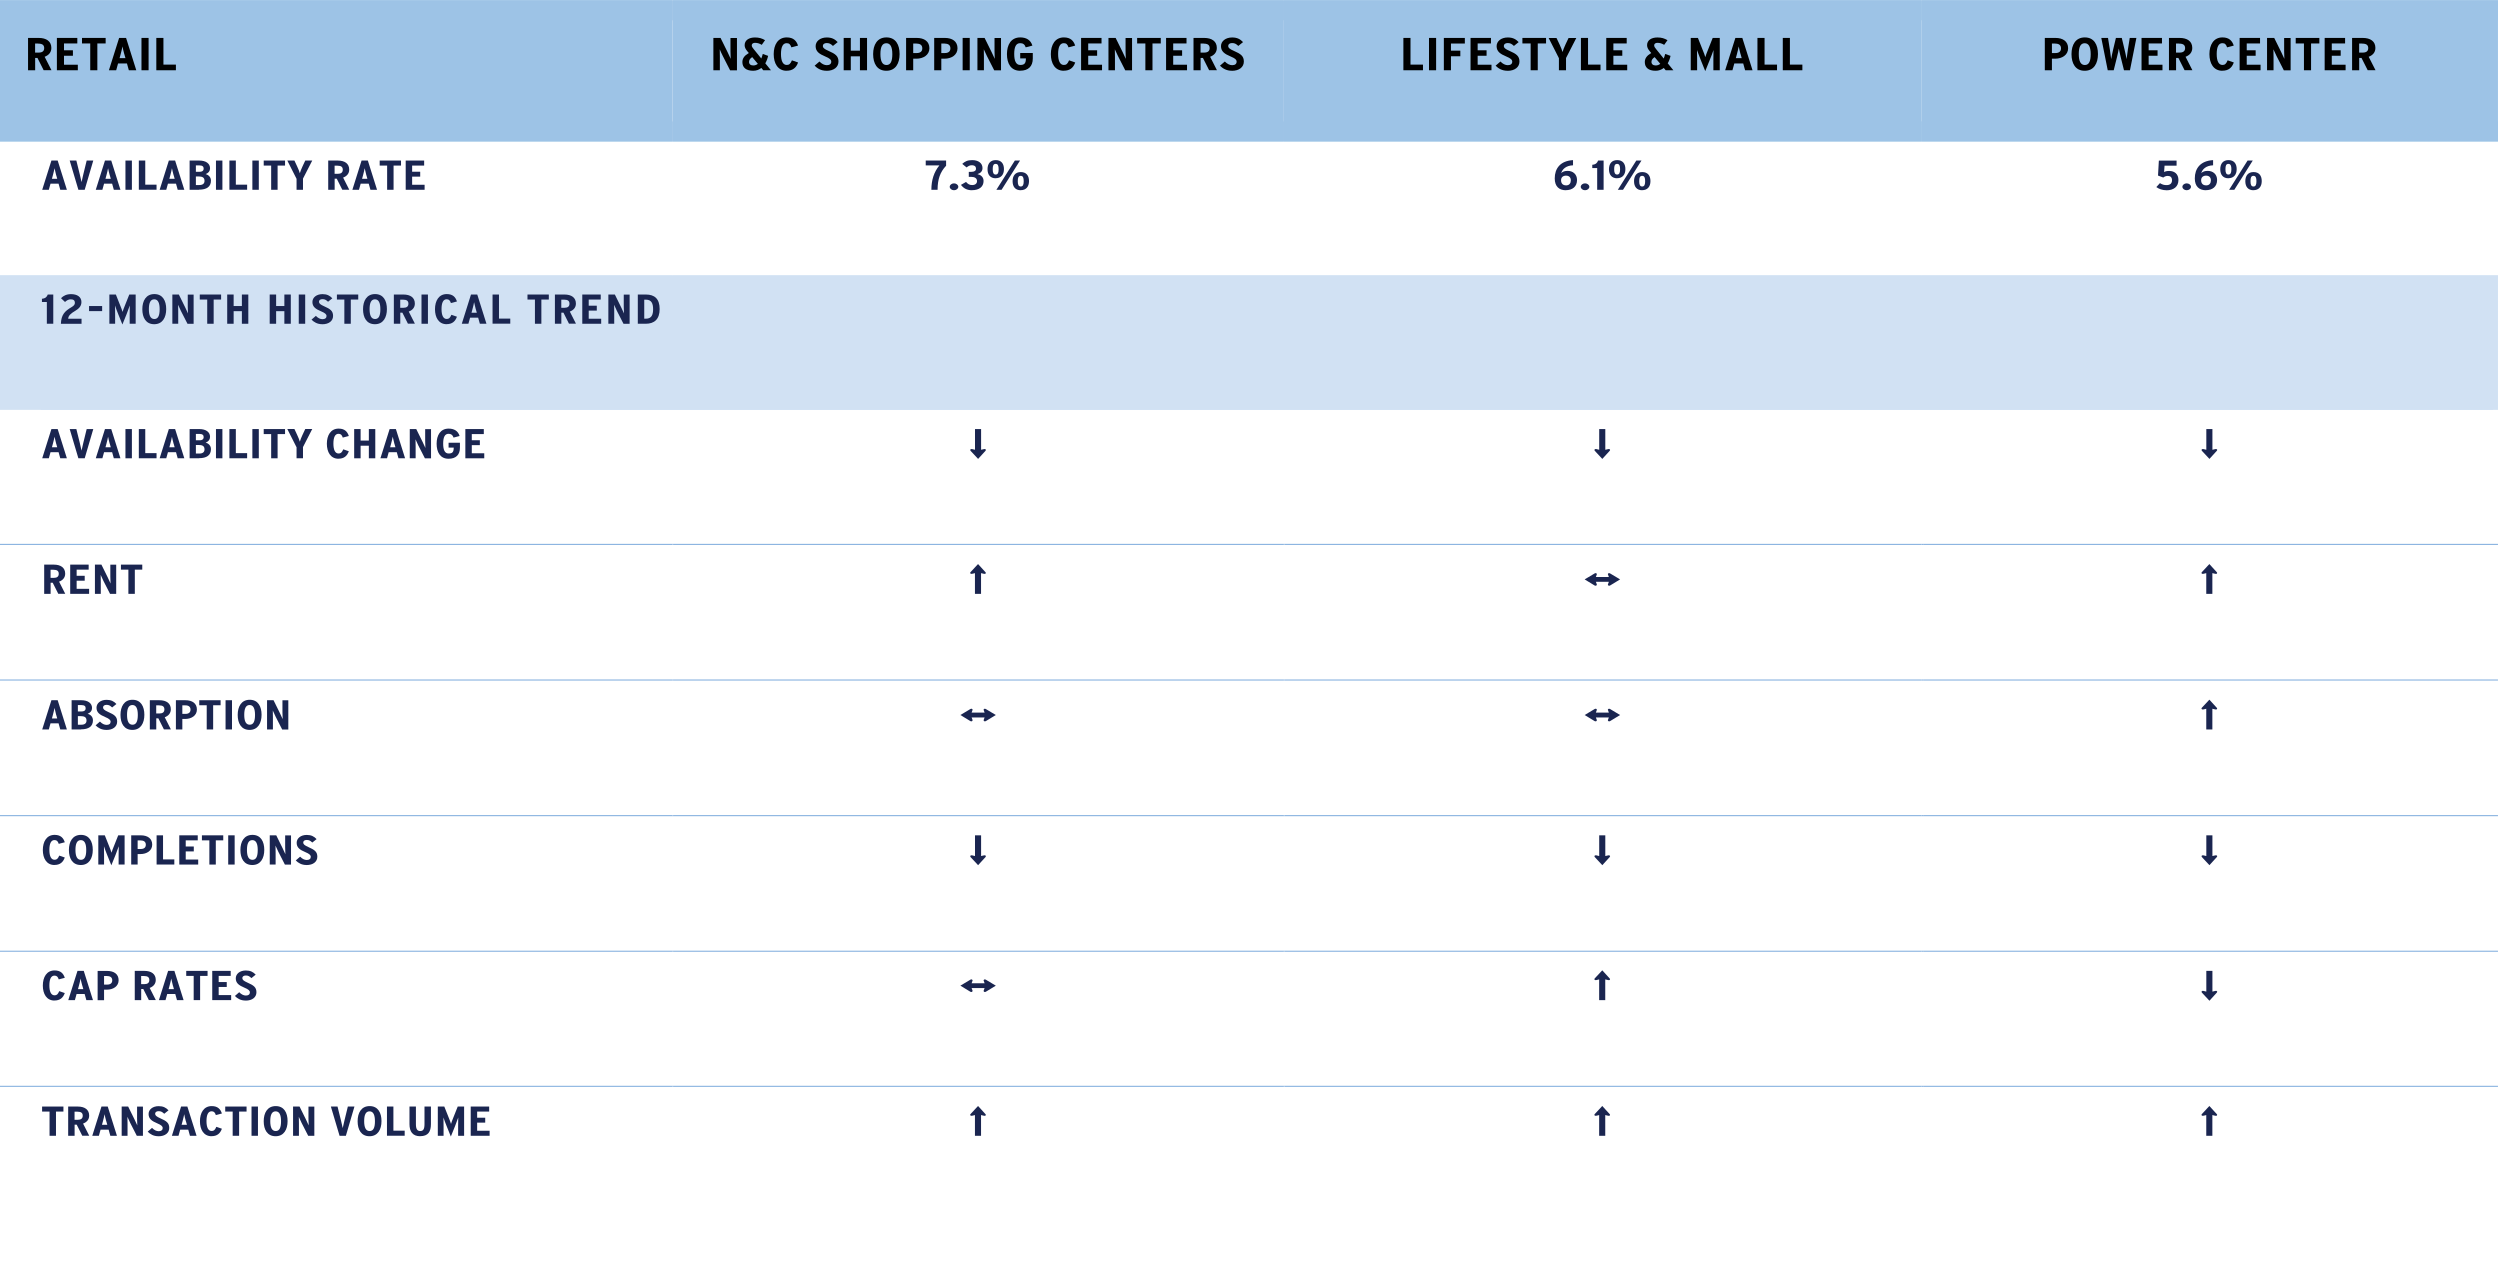 <?xml version="1.0" encoding="UTF-8"?>
<svg xmlns="http://www.w3.org/2000/svg" xmlns:xlink="http://www.w3.org/1999/xlink" id="Layer_1" viewBox="0 0 443 227">
  <defs>
    <style>.cls-1{clip-path:url(#clippath-73);}.cls-2{fill:#d1e1f3;}.cls-2,.cls-3,.cls-4{fill-rule:evenodd;}.cls-5{clip-path:url(#clippath-72);}.cls-6{clip-path:url(#clippath-45);}.cls-7{clip-path:url(#clippath-63);}.cls-8{clip-path:url(#clippath-20);}.cls-9{clip-path:url(#clippath-11);}.cls-10{clip-path:url(#clippath-16);}.cls-11{clip-path:url(#clippath-78);}.cls-12{clip-path:url(#clippath-93);}.cls-13{clip-path:url(#clippath-33);}.cls-14{clip-path:url(#clippath-64);}.cls-15{clip-path:url(#clippath-94);}.cls-16{clip-path:url(#clippath-87);}.cls-17{clip-path:url(#clippath-13);}.cls-18{clip-path:url(#clippath-88);}.cls-19{clip-path:url(#clippath-37);}.cls-20{clip-path:url(#clippath-46);}.cls-21{clip-path:url(#clippath-25);}.cls-22{clip-path:url(#clippath-6);}.cls-23{clip-path:url(#clippath-76);}.cls-24{clip-path:url(#clippath-40);}.cls-25{clip-path:url(#clippath-26);}.cls-26{clip-path:url(#clippath-81);}.cls-27{clip-path:url(#clippath-75);}.cls-3{fill:#8bb4e0;}.cls-28{clip-path:url(#clippath-7);}.cls-29{clip-path:url(#clippath-34);}.cls-30{clip-path:url(#clippath-57);}.cls-31{clip-path:url(#clippath-1);}.cls-32{clip-path:url(#clippath-4);}.cls-33{clip-path:url(#clippath-36);}.cls-34{clip-path:url(#clippath-27);}.cls-35{clip-path:url(#clippath-60);}.cls-36{clip-path:url(#clippath-99);}.cls-37{clip-path:url(#clippath-30);}.cls-38{clip-path:url(#clippath-79);}.cls-39{clip-path:url(#clippath-22);}.cls-40{clip-path:url(#clippath-96);}.cls-41{fill:#1a2550;}.cls-42{clip-path:url(#clippath-82);}.cls-4{fill:#9dc3e6;}.cls-43{clip-path:url(#clippath-52);}.cls-44{clip-path:url(#clippath);}.cls-45{clip-rule:evenodd;}.cls-45,.cls-46{fill:none;}.cls-47{clip-path:url(#clippath-48);}.cls-48{clip-path:url(#clippath-61);}.cls-49{clip-path:url(#clippath-39);}.cls-50{clip-path:url(#clippath-19);}.cls-51{clip-path:url(#clippath-31);}.cls-52{clip-path:url(#clippath-54);}.cls-53{clip-path:url(#clippath-3);}.cls-54{clip-path:url(#clippath-91);}.cls-55{clip-path:url(#clippath-43);}.cls-56{clip-path:url(#clippath-70);}.cls-57{clip-path:url(#clippath-8);}.cls-58{clip-path:url(#clippath-55);}.cls-59{clip-path:url(#clippath-69);}.cls-60{clip-path:url(#clippath-90);}.cls-61{clip-path:url(#clippath-14);}.cls-62{clip-path:url(#clippath-17);}.cls-63{clip-path:url(#clippath-97);}.cls-64{clip-path:url(#clippath-58);}.cls-65{clip-path:url(#clippath-84);}.cls-66{clip-path:url(#clippath-42);}.cls-67{clip-path:url(#clippath-10);}.cls-68{clip-path:url(#clippath-23);}.cls-69{clip-path:url(#clippath-100);}.cls-70{clip-path:url(#clippath-49);}.cls-71{clip-path:url(#clippath-67);}.cls-72{clip-path:url(#clippath-51);}.cls-73{clip-path:url(#clippath-28);}.cls-74{clip-path:url(#clippath-85);}.cls-75{clip-path:url(#clippath-66);}</style>
    <clipPath id="clippath">
      <polygon class="cls-45" points="-.06 3.59 119.18 3.59 119.18 21.52 -.06 21.52 -.06 3.59 -.06 3.59"></polygon>
    </clipPath>
    <clipPath id="clippath-1">
      <rect class="cls-46" x="-.06" y="3.59" width="119.25" height="17.93"></rect>
    </clipPath>
    <clipPath id="clippath-3">
      <polygon class="cls-45" points="119.18 3.59 227.37 3.59 227.37 21.52 119.18 21.52 119.18 3.59 119.18 3.59"></polygon>
    </clipPath>
    <clipPath id="clippath-4">
      <rect class="cls-46" x="119.18" y="3.59" width="108.18" height="17.93"></rect>
    </clipPath>
    <clipPath id="clippath-6">
      <polygon class="cls-45" points="227.37 3.59 340.53 3.59 340.53 21.52 227.37 21.52 227.37 3.59 227.37 3.59"></polygon>
    </clipPath>
    <clipPath id="clippath-7">
      <rect class="cls-46" x="227.37" y="3.59" width="113.17" height="17.93"></rect>
    </clipPath>
    <clipPath id="clippath-8">
      <rect class="cls-46" x="227.37" y="3.59" width="113.17" height="17.93"></rect>
    </clipPath>
    <clipPath id="clippath-10">
      <polygon class="cls-45" points="340.53 3.59 442.64 3.59 442.64 21.52 340.53 21.52 340.53 3.59 340.53 3.59"></polygon>
    </clipPath>
    <clipPath id="clippath-11">
      <rect class="cls-46" x="340.53" y="3.59" width="102.11" height="17.93"></rect>
    </clipPath>
    <clipPath id="clippath-13">
      <polygon class="cls-45" points="-.06 25.65 119.18 25.65 119.18 48.8 -.06 48.8 -.06 25.65 -.06 25.65"></polygon>
    </clipPath>
    <clipPath id="clippath-14">
      <rect class="cls-46" x="-.06" y="25.65" width="119.25" height="23.15"></rect>
    </clipPath>
    <clipPath id="clippath-16">
      <polygon class="cls-45" points="119.18 25.65 227.37 25.65 227.37 48.8 119.18 48.8 119.18 25.65 119.18 25.65"></polygon>
    </clipPath>
    <clipPath id="clippath-17">
      <rect class="cls-46" x="119.18" y="25.65" width="108.18" height="23.15"></rect>
    </clipPath>
    <clipPath id="clippath-19">
      <polygon class="cls-45" points="227.37 25.65 340.53 25.65 340.53 48.8 227.37 48.8 227.37 25.65 227.37 25.65"></polygon>
    </clipPath>
    <clipPath id="clippath-20">
      <rect class="cls-46" x="227.37" y="25.65" width="113.17" height="23.15"></rect>
    </clipPath>
    <clipPath id="clippath-22">
      <polygon class="cls-45" points="340.53 25.65 442.64 25.65 442.64 48.8 340.53 48.8 340.53 25.65 340.53 25.65"></polygon>
    </clipPath>
    <clipPath id="clippath-23">
      <rect class="cls-46" x="340.53" y="25.65" width="102.11" height="23.15"></rect>
    </clipPath>
    <clipPath id="clippath-25">
      <polygon class="cls-45" points="-.06 49.39 442.64 49.39 442.64 72.63 -.06 72.63 -.06 49.39 -.06 49.39"></polygon>
    </clipPath>
    <clipPath id="clippath-26">
      <rect class="cls-46" x="-.06" y="49.39" width="442.7" height="23.24"></rect>
    </clipPath>
    <clipPath id="clippath-27">
      <rect class="cls-46" x="-.06" y="49.39" width="442.7" height="23.24"></rect>
    </clipPath>
    <clipPath id="clippath-28">
      <rect class="cls-46" x="-.06" y="49.39" width="442.7" height="23.24"></rect>
    </clipPath>
    <clipPath id="clippath-30">
      <polygon class="cls-45" points="-.06 73.22 119.18 73.22 119.18 96.37 -.06 96.37 -.06 73.22 -.06 73.22"></polygon>
    </clipPath>
    <clipPath id="clippath-31">
      <rect class="cls-46" x="-.06" y="73.22" width="119.25" height="23.15"></rect>
    </clipPath>
    <clipPath id="clippath-33">
      <polygon class="cls-45" points="119.18 73.22 227.37 73.22 227.37 96.37 119.18 96.37 119.18 73.22 119.18 73.22"></polygon>
    </clipPath>
    <clipPath id="clippath-34">
      <rect class="cls-46" x="119.18" y="73.22" width="108.18" height="23.15"></rect>
    </clipPath>
    <clipPath id="clippath-36">
      <polygon class="cls-45" points="227.37 73.22 340.53 73.22 340.53 96.37 227.37 96.37 227.37 73.22 227.37 73.22"></polygon>
    </clipPath>
    <clipPath id="clippath-37">
      <rect class="cls-46" x="227.37" y="73.22" width="113.17" height="23.15"></rect>
    </clipPath>
    <clipPath id="clippath-39">
      <polygon class="cls-45" points="340.53 73.22 442.64 73.22 442.64 96.37 340.53 96.37 340.53 73.22 340.53 73.22"></polygon>
    </clipPath>
    <clipPath id="clippath-40">
      <rect class="cls-46" x="340.53" y="73.22" width="102.11" height="23.15"></rect>
    </clipPath>
    <clipPath id="clippath-42">
      <polygon class="cls-45" points="-.06 97.26 119.18 97.26 119.18 120.4 -.06 120.4 -.06 97.26 -.06 97.26"></polygon>
    </clipPath>
    <clipPath id="clippath-43">
      <rect class="cls-46" x="-.06" y="97.26" width="119.25" height="23.15"></rect>
    </clipPath>
    <clipPath id="clippath-45">
      <polygon class="cls-45" points="119.18 97.26 227.37 97.26 227.37 120.4 119.18 120.4 119.18 97.26 119.18 97.26"></polygon>
    </clipPath>
    <clipPath id="clippath-46">
      <rect class="cls-46" x="119.18" y="97.26" width="108.18" height="23.15"></rect>
    </clipPath>
    <clipPath id="clippath-48">
      <polygon class="cls-45" points="227.37 97.26 340.53 97.26 340.53 120.4 227.37 120.4 227.37 97.26 227.37 97.26"></polygon>
    </clipPath>
    <clipPath id="clippath-49">
      <rect class="cls-46" x="227.37" y="97.26" width="113.17" height="23.15"></rect>
    </clipPath>
    <clipPath id="clippath-51">
      <polygon class="cls-45" points="340.53 97.26 442.64 97.26 442.64 120.4 340.53 120.4 340.53 97.26 340.53 97.26"></polygon>
    </clipPath>
    <clipPath id="clippath-52">
      <rect class="cls-46" x="340.53" y="97.26" width="102.11" height="23.15"></rect>
    </clipPath>
    <clipPath id="clippath-54">
      <polygon class="cls-45" points="-.06 121.29 119.18 121.29 119.18 144.43 -.06 144.43 -.06 121.29 -.06 121.29"></polygon>
    </clipPath>
    <clipPath id="clippath-55">
      <rect class="cls-46" x="-.06" y="121.29" width="119.25" height="23.15"></rect>
    </clipPath>
    <clipPath id="clippath-57">
      <polygon class="cls-45" points="119.18 121.29 227.37 121.29 227.37 144.43 119.18 144.43 119.18 121.29 119.18 121.29"></polygon>
    </clipPath>
    <clipPath id="clippath-58">
      <rect class="cls-46" x="119.18" y="121.29" width="108.18" height="23.15"></rect>
    </clipPath>
    <clipPath id="clippath-60">
      <polygon class="cls-45" points="227.37 121.29 340.53 121.29 340.53 144.43 227.37 144.43 227.37 121.29 227.37 121.29"></polygon>
    </clipPath>
    <clipPath id="clippath-61">
      <rect class="cls-46" x="227.37" y="121.29" width="113.17" height="23.15"></rect>
    </clipPath>
    <clipPath id="clippath-63">
      <polygon class="cls-45" points="340.53 121.29 442.64 121.29 442.64 144.43 340.53 144.43 340.53 121.29 340.53 121.29"></polygon>
    </clipPath>
    <clipPath id="clippath-64">
      <rect class="cls-46" x="340.53" y="121.29" width="102.11" height="23.15"></rect>
    </clipPath>
    <clipPath id="clippath-66">
      <polygon class="cls-45" points="-.06 145.22 119.18 145.22 119.18 168.46 -.06 168.46 -.06 145.22 -.06 145.22"></polygon>
    </clipPath>
    <clipPath id="clippath-67">
      <rect class="cls-46" x="-.06" y="145.22" width="119.25" height="23.24"></rect>
    </clipPath>
    <clipPath id="clippath-69">
      <polygon class="cls-45" points="119.18 145.22 227.37 145.22 227.37 168.46 119.18 168.46 119.18 145.22 119.18 145.22"></polygon>
    </clipPath>
    <clipPath id="clippath-70">
      <rect class="cls-46" x="119.18" y="145.22" width="108.18" height="23.24"></rect>
    </clipPath>
    <clipPath id="clippath-72">
      <polygon class="cls-45" points="227.37 145.22 340.53 145.22 340.53 168.46 227.37 168.46 227.37 145.22 227.37 145.22"></polygon>
    </clipPath>
    <clipPath id="clippath-73">
      <rect class="cls-46" x="227.37" y="145.22" width="113.17" height="23.24"></rect>
    </clipPath>
    <clipPath id="clippath-75">
      <polygon class="cls-45" points="340.53 145.22 442.64 145.22 442.64 168.46 340.53 168.46 340.53 145.22 340.53 145.22"></polygon>
    </clipPath>
    <clipPath id="clippath-76">
      <rect class="cls-46" x="340.53" y="145.22" width="102.11" height="23.24"></rect>
    </clipPath>
    <clipPath id="clippath-78">
      <polygon class="cls-45" points="-.06 169.25 119.18 169.25 119.18 192.4 -.06 192.4 -.06 169.25 -.06 169.25"></polygon>
    </clipPath>
    <clipPath id="clippath-79">
      <rect class="cls-46" x="-.06" y="169.25" width="119.25" height="23.15"></rect>
    </clipPath>
    <clipPath id="clippath-81">
      <polygon class="cls-45" points="119.18 169.25 227.37 169.25 227.37 192.4 119.18 192.4 119.18 169.25 119.18 169.25"></polygon>
    </clipPath>
    <clipPath id="clippath-82">
      <rect class="cls-46" x="119.18" y="169.25" width="108.18" height="23.15"></rect>
    </clipPath>
    <clipPath id="clippath-84">
      <polygon class="cls-45" points="227.37 169.25 340.53 169.25 340.53 192.4 227.37 192.4 227.37 169.25 227.37 169.25"></polygon>
    </clipPath>
    <clipPath id="clippath-85">
      <rect class="cls-46" x="227.37" y="169.25" width="113.17" height="23.15"></rect>
    </clipPath>
    <clipPath id="clippath-87">
      <polygon class="cls-45" points="340.53 169.25 442.64 169.25 442.64 192.4 340.53 192.4 340.53 169.25 340.53 169.25"></polygon>
    </clipPath>
    <clipPath id="clippath-88">
      <rect class="cls-46" x="340.53" y="169.25" width="102.11" height="23.15"></rect>
    </clipPath>
    <clipPath id="clippath-90">
      <polygon class="cls-45" points="-.06 193.28 119.18 193.28 119.18 216.43 -.06 216.43 -.06 193.28 -.06 193.28"></polygon>
    </clipPath>
    <clipPath id="clippath-91">
      <rect class="cls-46" x="-.06" y="193.28" width="119.25" height="23.15"></rect>
    </clipPath>
    <clipPath id="clippath-93">
      <polygon class="cls-45" points="119.18 193.28 227.37 193.28 227.37 216.43 119.18 216.43 119.18 193.28 119.18 193.28"></polygon>
    </clipPath>
    <clipPath id="clippath-94">
      <rect class="cls-46" x="119.18" y="193.28" width="108.18" height="23.15"></rect>
    </clipPath>
    <clipPath id="clippath-96">
      <polygon class="cls-45" points="227.37 193.28 340.53 193.28 340.53 216.43 227.37 216.43 227.37 193.28 227.37 193.28"></polygon>
    </clipPath>
    <clipPath id="clippath-97">
      <rect class="cls-46" x="227.37" y="193.28" width="113.17" height="23.15"></rect>
    </clipPath>
    <clipPath id="clippath-99">
      <polygon class="cls-45" points="340.53 193.28 442.64 193.28 442.64 216.43 340.53 216.43 340.53 193.28 340.53 193.28"></polygon>
    </clipPath>
    <clipPath id="clippath-100">
      <rect class="cls-46" x="340.53" y="193.28" width="102.11" height="23.15"></rect>
    </clipPath>
  </defs>
  <polyline class="cls-4" points="-.06 .05 -.06 25.06 119.18 25.06 119.18 .05 -.06 .05"></polyline>
  <g class="cls-44">
    <polyline class="cls-4" points="4.31 3.59 4.31 21.52 114.81 21.52 114.81 3.59 4.31 3.59"></polyline>
    <g class="cls-31">
      <g>
        <path d="M7.74,12.45l-1.1-2.18h-.41v2.18h-1.26V6.72h1.88c1.37,0,2.25,.6,2.25,1.78,0,.8-.5,1.3-1.19,1.56l1.21,2.38h-1.37Zm-.96-4.73h-.56v1.6h.63c.65,0,.98-.27,.98-.79s-.29-.8-1.05-.8Z"></path>
        <path d="M10.08,12.45V6.72h3.62v.98h-2.36v1.21h1.58v.97h-1.58v1.59h2.45v.98h-3.71Z"></path>
        <path d="M17.25,7.7v4.75h-1.26V7.7h-1.46v-.98h4.19v.98h-1.46Z"></path>
        <path d="M22.83,12.45l-.33-1.2h-1.58l-.33,1.2h-1.29l1.81-5.73h1.23l1.81,5.73h-1.3Zm-.8-2.83c-.12-.44-.28-1.1-.33-1.39-.05,.29-.19,.91-.32,1.37l-.19,.7h1.04l-.19-.68Z"></path>
        <path d="M25.07,12.45V6.72h1.26v5.73h-1.26Z"></path>
        <path d="M27.7,12.45V6.72h1.26v4.73h2.21v1h-3.47Z"></path>
      </g>
    </g>
  </g>
  <polyline class="cls-4" points="119.18 .05 119.18 25.06 227.37 25.06 227.37 .05 119.18 .05"></polyline>
  <g class="cls-53">
    <polyline class="cls-4" points="123.56 3.59 123.56 21.52 222.99 21.52 222.99 3.59 123.56 3.59"></polyline>
    <g class="cls-32">
      <g>
        <path d="M129.37,12.45l-1.3-2.55c-.18-.36-.4-.83-.53-1.16,.01,.35,.02,.94,.02,1.3v2.41h-1.15V6.72h1.27l1.24,2.51c.17,.34,.42,.88,.56,1.2-.01-.35-.04-.97-.04-1.33v-2.37h1.15v5.73h-1.21Z"></path>
        <path d="M135.25,12.45l-.34-.41c-.4,.32-.9,.5-1.44,.5-1.28,0-1.92-.58-1.92-1.54,0-.65,.36-1.15,1.14-1.6l-.24-.29c-.3-.36-.5-.68-.5-1.1,0-.88,.76-1.37,1.83-1.37,.73,0,1.24,.16,1.79,.48l-.59,.83c-.38-.24-.76-.36-1.21-.36-.33,0-.56,.19-.56,.42,0,.26,.1,.4,.33,.68l1.36,1.68c.1-.25,.19-.51,.26-.81l.95,.34c-.11,.5-.28,.95-.5,1.32l1,1.23h-1.35Zm-1.96-2.33c-.42,.28-.56,.56-.56,.85,0,.39,.27,.63,.76,.63,.31,0,.58-.11,.8-.29l-1-1.19Z"></path>
        <path d="M139.39,12.54c-1.56,0-2.29-1.3-2.29-2.95s.75-2.96,2.31-2.96c1.2,0,1.73,.62,2,1.45l-1.18,.31c-.18-.52-.37-.74-.84-.74-.68,0-1,.7-1,1.92s.33,1.94,1.02,1.94c.43,0,.66-.2,.92-.82l1.09,.38c-.33,.94-.95,1.46-2.03,1.46Z"></path>
        <path d="M146.46,12.54c-.96,0-1.63-.41-2.11-.9l.86-.74c.42,.44,.88,.65,1.3,.65,.52,0,.79-.24,.79-.62,0-.33-.25-.59-1.08-.93-1.05-.44-1.69-.88-1.69-1.82,0-.86,.79-1.54,1.98-1.54,.88,0,1.42,.29,1.93,.82l-.84,.68c-.41-.38-.64-.51-1.12-.51-.4,0-.67,.21-.67,.5,0,.34,.24,.56,1.01,.89,1.22,.53,1.76,.92,1.76,1.89s-.81,1.64-2.12,1.64Z"></path>
        <path d="M152.38,12.45v-2.47h-1.62v2.47h-1.26V6.72h1.26v2.26h1.62v-2.26h1.26v5.73h-1.26Z"></path>
        <path d="M157.06,12.54c-1.65,0-2.34-1.3-2.34-2.95s.72-2.96,2.36-2.96,2.33,1.3,2.33,2.95-.72,2.96-2.35,2.96Zm0-4.88c-.76,0-1.05,.7-1.05,1.92s.31,1.94,1.07,1.94,1.04-.7,1.04-1.92-.31-1.94-1.06-1.94Z"></path>
        <path d="M162.39,10.4h-.57v2.05h-1.26V6.72h1.88c1.34,0,2.25,.62,2.25,1.83s-1.1,1.85-2.3,1.85Zm.04-2.68h-.61v1.68h.63c.65,0,.98-.31,.98-.83,0-.48-.26-.84-1-.84Z"></path>
        <path d="M167.37,10.4h-.57v2.05h-1.26V6.72h1.88c1.34,0,2.25,.62,2.25,1.83s-1.1,1.85-2.3,1.85Zm.04-2.68h-.61v1.68h.63c.65,0,.98-.31,.98-.83,0-.48-.26-.84-1-.84Z"></path>
        <path d="M170.58,12.45V6.72h1.26v5.73h-1.26Z"></path>
        <path d="M176.17,12.45l-1.3-2.55c-.18-.36-.4-.83-.54-1.16,.01,.35,.02,.94,.02,1.3v2.41h-1.15V6.72h1.27l1.24,2.51c.17,.34,.42,.88,.56,1.2-.01-.35-.04-.97-.04-1.33v-2.37h1.15v5.73h-1.21Z"></path>
        <path d="M180.77,12.54c-1.65,0-2.34-1.3-2.34-2.95s.72-2.96,2.36-2.96c1.07,0,1.85,.46,2.15,1.45l-1.18,.31c-.18-.54-.5-.74-.99-.74-.76,0-1.05,.7-1.05,1.92s.31,1.94,1.07,1.94,1-.31,1-1.16h-1.01v-.96h2.23v.98c0,1.37-.77,2.16-2.24,2.16Z"></path>
        <path d="M188.5,12.54c-1.56,0-2.29-1.3-2.29-2.95s.75-2.96,2.31-2.96c1.2,0,1.73,.62,2,1.45l-1.18,.31c-.18-.52-.37-.74-.84-.74-.68,0-1,.7-1,1.92s.33,1.94,1.02,1.94c.43,0,.66-.2,.92-.82l1.09,.38c-.33,.94-.95,1.46-2.03,1.46Z"></path>
        <path d="M191.57,12.45V6.72h3.62v.98h-2.36v1.21h1.58v.97h-1.58v1.59h2.45v.98h-3.71Z"></path>
        <path d="M199.39,12.45l-1.3-2.55c-.18-.36-.4-.83-.54-1.16,.01,.35,.02,.94,.02,1.3v2.41h-1.15V6.72h1.27l1.24,2.51c.17,.34,.42,.88,.56,1.2-.01-.35-.04-.97-.04-1.33v-2.37h1.15v5.73h-1.21Z"></path>
        <path d="M204.22,7.7v4.75h-1.26V7.7h-1.46v-.98h4.19v.98h-1.46Z"></path>
        <path d="M206.63,12.45V6.72h3.62v.98h-2.36v1.21h1.58v.97h-1.58v1.59h2.45v.98h-3.71Z"></path>
        <path d="M214.26,12.45l-1.1-2.18h-.41v2.18h-1.26V6.72h1.88c1.37,0,2.25,.6,2.25,1.78,0,.8-.5,1.3-1.19,1.56l1.21,2.38h-1.37Zm-.96-4.73h-.56v1.6h.63c.65,0,.98-.27,.98-.79s-.29-.8-1.05-.8Z"></path>
        <path d="M218.29,12.54c-.96,0-1.63-.41-2.11-.9l.86-.74c.42,.44,.88,.65,1.3,.65,.52,0,.79-.24,.79-.62,0-.33-.25-.59-1.08-.93-1.05-.44-1.69-.88-1.69-1.82,0-.86,.79-1.54,1.98-1.54,.88,0,1.42,.29,1.93,.82l-.84,.68c-.41-.38-.64-.51-1.12-.51-.4,0-.67,.21-.67,.5,0,.34,.24,.56,1.01,.89,1.22,.53,1.76,.92,1.76,1.89s-.81,1.64-2.12,1.64Z"></path>
      </g>
    </g>
  </g>
  <polyline class="cls-4" points="227.37 .05 227.37 25.06 340.53 25.06 340.53 .05 227.37 .05"></polyline>
  <g class="cls-22">
    <polyline class="cls-4" points="231.74 3.59 231.74 21.52 336.16 21.52 336.16 3.59 231.74 3.59"></polyline>
    <g class="cls-28">
      <g>
        <path d="M248.68,12.45V6.72h1.26v4.73h2.21v1h-3.47Z"></path>
        <path d="M253.22,12.45V6.72h1.26v5.73h-1.26Z"></path>
        <path d="M257.11,7.71v1.27h1.66v.99h-1.66v2.48h-1.26V6.72h3.72v.99h-2.46Z"></path>
        <path d="M260.58,12.45V6.72h3.62v.98h-2.36v1.21h1.58v.97h-1.58v1.59h2.45v.98h-3.71Z"></path>
        <path d="M267.13,12.54c-.96,0-1.63-.41-2.11-.9l.86-.74c.42,.44,.88,.65,1.3,.65,.52,0,.79-.24,.79-.62,0-.33-.25-.59-1.08-.93-1.05-.44-1.69-.88-1.69-1.82,0-.86,.79-1.54,1.98-1.54,.88,0,1.42,.29,1.93,.82l-.84,.68c-.41-.38-.64-.51-1.12-.51-.4,0-.67,.21-.67,.5,0,.34,.24,.56,1.01,.89,1.22,.53,1.76,.92,1.76,1.89s-.81,1.64-2.12,1.64Z"></path>
        <path d="M272.49,7.7v4.75h-1.26V7.7h-1.46v-.98h4.19v.98h-1.46Z"></path>
        <path d="M277.5,10.29v2.16h-1.26v-2.14l-1.82-3.58h1.39l.55,1.16c.23,.5,.46,1.06,.52,1.33,.07-.27,.3-.86,.52-1.33l.55-1.16h1.37l-1.83,3.57Z"></path>
        <path d="M280.14,12.45V6.72h1.26v4.73h2.21v1h-3.47Z"></path>
        <path d="M284.63,12.45V6.72h3.62v.98h-2.36v1.21h1.58v.97h-1.58v1.59h2.45v.98h-3.71Z"></path>
        <path d="M295.16,12.45l-.34-.41c-.4,.32-.9,.5-1.44,.5-1.28,0-1.92-.58-1.92-1.54,0-.65,.36-1.15,1.14-1.6l-.24-.29c-.3-.36-.5-.68-.5-1.1,0-.88,.76-1.37,1.83-1.37,.73,0,1.24,.16,1.79,.48l-.59,.83c-.38-.24-.76-.36-1.21-.36-.33,0-.56,.19-.56,.42,0,.26,.1,.4,.33,.68l1.36,1.68c.1-.25,.19-.51,.26-.81l.95,.34c-.11,.5-.28,.95-.5,1.32l1,1.23h-1.35Zm-1.96-2.33c-.42,.28-.56,.56-.56,.85,0,.39,.27,.63,.76,.63,.31,0,.58-.11,.8-.29l-1-1.19Z"></path>
      </g>
    </g>
    <g class="cls-57">
      <g>
        <path d="M303.61,12.45v-1.85c0-.68,.01-1.31,.02-1.73-.14,.41-.37,1.05-.64,1.7l-.82,2.03-.82-2.03c-.26-.65-.49-1.29-.64-1.7,.01,.43,.02,1.06,.02,1.73v1.85h-1.13V6.72h1.27l.84,2.12c.21,.53,.41,1.02,.47,1.29,.07-.29,.27-.79,.47-1.29l.84-2.12h1.25v5.73h-1.15Z"></path>
        <path d="M309.23,12.45l-.33-1.2h-1.58l-.33,1.2h-1.29l1.81-5.73h1.23l1.81,5.73h-1.3Zm-.8-2.83c-.12-.44-.28-1.1-.33-1.39-.05,.29-.19,.91-.32,1.37l-.19,.7h1.04l-.19-.68Z"></path>
        <path d="M311.42,12.45V6.72h1.26v4.73h2.21v1h-3.47Z"></path>
        <path d="M315.91,12.45V6.72h1.26v4.73h2.21v1h-3.47Z"></path>
      </g>
    </g>
  </g>
  <polyline class="cls-4" points="340.53 .05 340.53 25.06 442.64 25.06 442.64 .05 340.53 .05"></polyline>
  <g class="cls-67">
    <polyline class="cls-4" points="344.91 3.59 344.91 21.52 438.26 21.52 438.26 3.59 344.91 3.59"></polyline>
    <g class="cls-9">
      <g>
        <path d="M364.17,10.4h-.57v2.05h-1.26V6.72h1.88c1.34,0,2.25,.62,2.25,1.83s-1.1,1.85-2.3,1.85Zm.04-2.68h-.61v1.68h.63c.65,0,.98-.31,.98-.83,0-.48-.26-.84-1-.84Z"></path>
        <path d="M369.41,12.54c-1.65,0-2.34-1.3-2.34-2.95s.72-2.96,2.36-2.96,2.33,1.3,2.33,2.95-.72,2.96-2.35,2.96Zm0-4.88c-.76,0-1.05,.7-1.05,1.92s.31,1.94,1.07,1.94,1.04-.7,1.04-1.92-.31-1.94-1.06-1.94Z"></path>
        <path d="M377.46,12.45h-1.09l-.6-2.41c-.14-.56-.24-1.05-.31-1.44-.07,.4-.17,.88-.31,1.44l-.6,2.41h-1.06l-1.14-5.73h1.19l.34,2.14c.07,.42,.17,1.23,.22,1.62,.06-.39,.23-1.2,.33-1.62l.51-2.14h1.04l.51,2.14c.1,.42,.28,1.23,.34,1.62,.05-.39,.15-1.2,.22-1.62l.34-2.14h1.18l-1.14,5.73Z"></path>
        <path d="M379.48,12.45V6.72h3.62v.98h-2.36v1.21h1.58v.97h-1.58v1.59h2.45v.98h-3.71Z"></path>
        <path d="M387.11,12.45l-1.1-2.18h-.41v2.18h-1.26V6.72h1.88c1.37,0,2.25,.6,2.25,1.78,0,.8-.5,1.3-1.19,1.56l1.21,2.38h-1.37Zm-.96-4.73h-.56v1.6h.63c.65,0,.98-.27,.98-.79s-.29-.8-1.05-.8Z"></path>
        <path d="M393.8,12.54c-1.56,0-2.29-1.3-2.29-2.95s.75-2.96,2.31-2.96c1.2,0,1.73,.62,2,1.45l-1.18,.31c-.18-.52-.37-.74-.84-.74-.68,0-1,.7-1,1.92s.33,1.94,1.02,1.94c.43,0,.66-.2,.92-.82l1.09,.38c-.33,.94-.95,1.46-2.03,1.46Z"></path>
        <path d="M396.86,12.45V6.72h3.62v.98h-2.36v1.21h1.58v.97h-1.58v1.59h2.45v.98h-3.71Z"></path>
        <path d="M404.69,12.45l-1.3-2.55c-.18-.36-.4-.83-.54-1.16,.01,.35,.02,.94,.02,1.3v2.41h-1.15V6.72h1.27l1.24,2.51c.17,.34,.42,.88,.56,1.2-.01-.35-.04-.97-.04-1.33v-2.37h1.15v5.73h-1.21Z"></path>
        <path d="M409.52,7.7v4.75h-1.26V7.7h-1.46v-.98h4.19v.98h-1.46Z"></path>
        <path d="M411.93,12.45V6.72h3.62v.98h-2.36v1.21h1.58v.97h-1.58v1.59h2.45v.98h-3.71Z"></path>
        <path d="M419.56,12.45l-1.1-2.18h-.41v2.18h-1.26V6.72h1.88c1.37,0,2.25,.6,2.25,1.78,0,.8-.5,1.3-1.19,1.56l1.21,2.38h-1.37Zm-.96-4.73h-.56v1.6h.63c.65,0,.98-.27,.98-.79s-.29-.8-1.05-.8Z"></path>
      </g>
    </g>
  </g>
  <polyline class="cls-4" points="-.06 .05 -.06 3.59 119.18 3.59 119.18 .05 -.06 .05"></polyline>
  <polyline class="cls-4" points="119.18 .05 119.18 3.59 227.37 3.59 227.37 .05 119.18 .05"></polyline>
  <polyline class="cls-4" points="227.37 .05 227.37 3.59 340.53 3.59 340.53 .05 227.37 .05"></polyline>
  <polyline class="cls-4" points="340.53 .05 340.53 3.59 442.64 3.59 442.64 .05 340.53 .05"></polyline>
  <polyline class="cls-4" points="-.06 21.52 -.06 25.06 119.18 25.06 119.18 21.52 -.06 21.52"></polyline>
  <polyline class="cls-4" points="119.18 21.52 119.18 25.06 227.37 25.06 227.37 21.52 119.18 21.52"></polyline>
  <polyline class="cls-4" points="227.37 21.52 227.37 25.06 340.53 25.06 340.53 21.52 227.37 21.52"></polyline>
  <polyline class="cls-4" points="340.53 21.52 340.53 25.06 442.64 25.06 442.64 21.52 340.53 21.52"></polyline>
  <g class="cls-17">
    <g class="cls-61">
      <g>
        <path class="cls-41" d="M10.68,33.63l-.3-1.08h-1.43l-.3,1.08h-1.17l1.63-5.18h1.11l1.63,5.18h-1.18Zm-.72-2.56c-.11-.4-.25-1-.3-1.26-.05,.27-.17,.82-.29,1.24l-.17,.63h.94l-.17-.61Z"></path>
        <path class="cls-41" d="M15,33.63h-1.11l-1.54-5.18h1.18l.62,2.5c.09,.39,.26,1.09,.3,1.32,.04-.23,.21-.95,.3-1.32l.61-2.5h1.17l-1.52,5.18Z"></path>
        <path class="cls-41" d="M20.17,33.63l-.3-1.08h-1.43l-.3,1.08h-1.17l1.63-5.18h1.11l1.63,5.18h-1.18Zm-.72-2.56c-.11-.4-.26-1-.3-1.26-.05,.27-.17,.82-.29,1.24l-.17,.63h.94l-.17-.61Z"></path>
        <path class="cls-41" d="M22.23,33.63v-5.18h1.14v5.18h-1.14Z"></path>
        <path class="cls-41" d="M24.6,33.63v-5.18h1.14v4.27h2v.9h-3.13Z"></path>
        <path class="cls-41" d="M31.49,33.63l-.3-1.08h-1.43l-.3,1.08h-1.17l1.63-5.18h1.11l1.63,5.18h-1.18Zm-.72-2.56c-.11-.4-.26-1-.3-1.26-.05,.27-.17,.82-.29,1.24l-.17,.63h.94l-.17-.61Z"></path>
        <path class="cls-41" d="M35.26,33.63h-1.66v-5.18h1.72c1.17,0,1.9,.53,1.9,1.38,0,.44-.27,.84-.78,1.01,.51,.16,.94,.54,.94,1.17,0,1.07-.75,1.6-2.11,1.6Zm.07-4.32h-.62v1.13h.65c.56,0,.73-.27,.73-.56,0-.36-.2-.57-.76-.57Zm-.05,1.96h-.57v1.52h.61c.65,0,.92-.3,.92-.73,0-.54-.29-.78-.96-.78Z"></path>
        <path class="cls-41" d="M38.27,33.63v-5.18h1.14v5.18h-1.14Z"></path>
        <path class="cls-41" d="M40.65,33.63v-5.18h1.14v4.27h2v.9h-3.13Z"></path>
        <path class="cls-41" d="M44.72,33.63v-5.18h1.14v5.18h-1.14Z"></path>
        <path class="cls-41" d="M49.19,29.34v4.29h-1.14v-4.29h-1.32v-.89h3.78v.89h-1.32Z"></path>
        <path class="cls-41" d="M53.69,31.68v1.95h-1.14v-1.94l-1.64-3.24h1.26l.49,1.05c.21,.45,.42,.96,.47,1.2,.06-.24,.27-.78,.47-1.2l.49-1.05h1.24l-1.65,3.22Z"></path>
        <path class="cls-41" d="M60.66,33.63l-.99-1.97h-.37v1.97h-1.14v-5.18h1.69c1.24,0,2.03,.54,2.03,1.61,0,.72-.46,1.18-1.08,1.41l1.09,2.15h-1.24Zm-.87-4.27h-.5v1.44h.57c.58,0,.88-.24,.88-.72s-.26-.72-.95-.72Z"></path>
        <path class="cls-41" d="M65.64,33.63l-.3-1.08h-1.43l-.3,1.08h-1.17l1.63-5.18h1.11l1.63,5.18h-1.18Zm-.72-2.56c-.11-.4-.25-1-.3-1.26-.05,.27-.17,.82-.29,1.24l-.17,.63h.94l-.17-.61Z"></path>
        <path class="cls-41" d="M69.74,29.34v4.29h-1.14v-4.29h-1.32v-.89h3.78v.89h-1.32Z"></path>
        <path class="cls-41" d="M71.89,33.63v-5.18h3.27v.89h-2.13v1.09h1.43v.87h-1.43v1.44h2.21v.89h-3.35Z"></path>
      </g>
    </g>
  </g>
  <g class="cls-10">
    <g class="cls-62">
      <g>
        <path class="cls-41" d="M166.13,33.63h-1.09c0-1.72,.46-3.16,1.42-4.32h-2.42v-.86h3.61v.92c-1.05,1.1-1.51,2.41-1.51,4.25Z"></path>
        <path class="cls-41" d="M169.05,33.71c-.41,0-.76-.28-.76-.61s.35-.61,.76-.61,.76,.28,.76,.61-.35,.61-.76,.61Z"></path>
        <path class="cls-41" d="M172.24,33.71c-.86,0-1.46-.3-1.96-.95l.9-.52c.35,.41,.66,.55,1.09,.55,.55,0,.86-.28,.86-.7,0-.52-.43-.75-1.02-.75h-.44v-.89h.45c.53,0,.83-.19,.83-.56,0-.34-.2-.61-.75-.61-.35,0-.59,.12-.92,.39l-.77-.63c.46-.42,.91-.67,1.77-.67,1.1,0,1.82,.55,1.82,1.41,0,.58-.37,.92-.89,1.07,.56,.13,1.08,.5,1.08,1.22,0,1.01-.76,1.63-2.04,1.63Z"></path>
        <path class="cls-41" d="M176.43,31.59c-.94,0-1.44-.61-1.44-1.6s.5-1.62,1.46-1.62,1.45,.62,1.45,1.6-.52,1.61-1.47,1.61Zm0-2.55c-.41,0-.52,.33-.52,.94s.12,.95,.53,.95,.52-.38,.52-.94c0-.61-.12-.95-.53-.95Zm1.05,4.59h-.92l3.27-5.18h.92l-3.27,5.18Zm3.39,.08c-.94,0-1.44-.61-1.44-1.6s.5-1.62,1.46-1.62,1.45,.62,1.45,1.6-.52,1.61-1.47,1.61Zm0-2.55c-.41,0-.52,.33-.52,.94s.12,.95,.53,.95,.52-.38,.52-.94c0-.61-.12-.95-.53-.95Z"></path>
      </g>
    </g>
  </g>
  <g class="cls-50">
    <g class="cls-8">
      <g>
        <path class="cls-41" d="M277.46,33.71c-1.12,0-1.96-.61-1.96-2.09,0-1.77,.97-3.11,3.24-3.25v.92c-1.32,.06-1.89,.73-2.1,1.38,.31-.28,.64-.39,1.18-.39,.84,0,1.63,.55,1.63,1.61,0,1.18-.81,1.81-2,1.81Zm.06-2.59c-.63,0-.9,.38-.9,.81,0,.5,.24,.92,.91,.92,.56,0,.82-.41,.82-.89s-.27-.83-.83-.83Z"></path>
        <path class="cls-41" d="M280.87,33.71c-.41,0-.76-.28-.76-.61s.35-.61,.76-.61,.76,.28,.76,.61-.35,.61-.76,.61Z"></path>
        <path class="cls-41" d="M283.02,33.63v-3.85h-.87v-.58c.63-.05,.9-.36,1.03-.75h.98v5.18h-1.14Z"></path>
        <path class="cls-41" d="M286.55,31.59c-.94,0-1.44-.61-1.44-1.6s.5-1.62,1.46-1.62,1.45,.62,1.45,1.6-.52,1.61-1.47,1.61Zm0-2.55c-.41,0-.52,.33-.52,.94s.12,.95,.53,.95,.52-.38,.52-.94c0-.61-.12-.95-.53-.95Zm1.05,4.59h-.92l3.27-5.18h.92l-3.27,5.18Zm3.39,.08c-.94,0-1.44-.61-1.44-1.6s.5-1.62,1.46-1.62,1.45,.62,1.45,1.6-.52,1.61-1.47,1.61Zm0-2.55c-.41,0-.52,.33-.52,.94s.12,.95,.53,.95,.52-.38,.52-.94c0-.61-.12-.95-.53-.95Z"></path>
      </g>
    </g>
  </g>
  <g class="cls-39">
    <g class="cls-68">
      <g>
        <path class="cls-41" d="M383.86,33.71c-.65,0-1.3-.22-1.76-.56l.64-.7c.44,.27,.74,.35,1.18,.35,.66,0,.96-.34,.96-.86s-.28-.77-.75-.77c-.3,0-.57,.1-.8,.29l-.93-.35,.15-2.65h3.14v.89h-2.13l-.08,1.13c.23-.12,.48-.19,.9-.19,.93,0,1.64,.53,1.64,1.6,0,1.16-.79,1.83-2.16,1.83Z"></path>
        <path class="cls-41" d="M387.48,33.71c-.41,0-.76-.28-.76-.61s.35-.61,.76-.61,.76,.28,.76,.61-.35,.61-.76,.61Z"></path>
        <path class="cls-41" d="M390.88,33.71c-1.12,0-1.96-.61-1.96-2.09,0-1.77,.97-3.11,3.24-3.25v.92c-1.32,.06-1.89,.73-2.1,1.38,.31-.28,.64-.39,1.18-.39,.84,0,1.63,.55,1.63,1.61,0,1.18-.81,1.81-2,1.81Zm.06-2.59c-.63,0-.9,.38-.9,.81,0,.5,.24,.92,.91,.92,.56,0,.82-.41,.82-.89s-.27-.83-.83-.83Z"></path>
        <path class="cls-41" d="M394.87,31.59c-.94,0-1.44-.61-1.44-1.6s.5-1.62,1.46-1.62,1.45,.62,1.45,1.6-.52,1.61-1.47,1.61Zm0-2.55c-.41,0-.52,.33-.52,.94s.12,.95,.53,.95,.52-.38,.52-.94c0-.61-.12-.95-.53-.95Zm1.05,4.59h-.92l3.27-5.18h.92l-3.27,5.18Zm3.39,.08c-.94,0-1.44-.61-1.44-1.6s.5-1.62,1.46-1.62,1.45,.62,1.45,1.6-.52,1.61-1.47,1.61Zm0-2.55c-.41,0-.52,.33-.52,.94s.12,.95,.53,.95,.52-.38,.52-.94c0-.61-.12-.95-.53-.95Z"></path>
      </g>
    </g>
  </g>
  <polyline class="cls-2" points="-.06 48.8 -.06 72.63 442.64 72.63 442.64 48.8 -.06 48.8"></polyline>
  <g class="cls-21">
    <polyline class="cls-2" points="7.23 49.39 7.23 72.63 441.79 72.63 441.79 49.39 7.23 49.39"></polyline>
    <g class="cls-25">
      <g>
        <path class="cls-41" d="M8.3,57.37v-3.85h-.87v-.58c.63-.05,.9-.36,1.03-.75h.98v5.18h-1.14Z"></path>
        <path class="cls-41" d="M10.79,57.37c.06-1.58,.67-2.24,1.88-2.94,.44-.26,.6-.47,.6-.78,0-.41-.25-.61-.73-.61-.4,0-.72,.19-1.02,.47l-.71-.67c.43-.44,.99-.72,1.78-.72,1.1,0,1.84,.5,1.84,1.4,0,.72-.44,1.16-1.05,1.53-.87,.52-1.26,.87-1.3,1.43h2.37v.9h-3.65Z"></path>
      </g>
    </g>
    <g class="cls-34">
      <path class="cls-41" d="M15.78,55.13v-.9h2.32v.9h-2.32Z"></path>
    </g>
    <g class="cls-73">
      <g>
        <path class="cls-41" d="M22.98,57.37v-1.67c0-.61,0-1.18,.02-1.57-.13,.37-.34,.95-.57,1.54l-.74,1.83-.74-1.83c-.24-.58-.45-1.17-.57-1.54,0,.39,.02,.95,.02,1.57v1.67h-1.02v-5.18h1.15l.76,1.91c.19,.48,.37,.92,.43,1.17,.06-.26,.25-.71,.43-1.17l.76-1.91h1.13v5.18h-1.04Z"></path>
        <path class="cls-41" d="M27.33,57.45c-1.49,0-2.11-1.18-2.11-2.66s.65-2.68,2.13-2.68,2.1,1.18,2.1,2.66-.65,2.68-2.12,2.68Zm0-4.41c-.68,0-.95,.64-.95,1.74s.28,1.75,.97,1.75,.94-.64,.94-1.74-.28-1.75-.96-1.75Z"></path>
        <path class="cls-41" d="M33.22,57.37l-1.18-2.31c-.16-.33-.36-.75-.48-1.05,0,.32,.02,.85,.02,1.18v2.18h-1.04v-5.18h1.15l1.12,2.27c.15,.31,.38,.79,.5,1.08,0-.32-.04-.88-.04-1.2v-2.14h1.04v5.18h-1.09Z"></path>
        <path class="cls-41" d="M37.86,53.08v4.29h-1.14v-4.29h-1.32v-.89h3.78v.89h-1.32Z"></path>
        <path class="cls-41" d="M42.86,57.37v-2.23h-1.46v2.23h-1.14v-5.18h1.14v2.04h1.46v-2.04h1.14v5.18h-1.14Z"></path>
        <path class="cls-41" d="M50.39,57.37v-2.23h-1.46v2.23h-1.14v-5.18h1.14v2.04h1.46v-2.04h1.14v5.18h-1.14Z"></path>
        <path class="cls-41" d="M52.94,57.37v-5.18h1.14v5.18h-1.14Z"></path>
        <path class="cls-41" d="M57.1,57.45c-.87,0-1.47-.37-1.9-.81l.77-.67c.38,.4,.79,.59,1.18,.59,.47,0,.71-.22,.71-.56,0-.3-.23-.53-.98-.84-.95-.4-1.52-.79-1.52-1.65,0-.78,.71-1.39,1.79-1.39,.79,0,1.29,.26,1.74,.74l-.76,.61c-.37-.34-.57-.46-1.01-.46-.36,0-.6,.19-.6,.45,0,.31,.22,.5,.91,.81,1.1,.48,1.59,.83,1.59,1.71s-.73,1.48-1.91,1.48Z"></path>
        <path class="cls-41" d="M62.16,53.08v4.29h-1.14v-4.29h-1.32v-.89h3.78v.89h-1.32Z"></path>
        <path class="cls-41" d="M66.44,57.45c-1.49,0-2.11-1.18-2.11-2.66s.65-2.68,2.13-2.68,2.1,1.18,2.1,2.66-.65,2.68-2.12,2.68Zm0-4.41c-.68,0-.95,.64-.95,1.74s.28,1.75,.97,1.75,.94-.64,.94-1.74-.28-1.75-.96-1.75Z"></path>
        <path class="cls-41" d="M72.29,57.37l-.99-1.97h-.37v1.97h-1.14v-5.18h1.69c1.24,0,2.03,.54,2.03,1.61,0,.72-.46,1.18-1.08,1.41l1.09,2.15h-1.24Zm-.87-4.27h-.5v1.44h.57c.58,0,.88-.24,.88-.72s-.26-.72-.95-.72Z"></path>
        <path class="cls-41" d="M74.69,57.37v-5.18h1.14v5.18h-1.14Z"></path>
        <path class="cls-41" d="M79.15,57.45c-1.41,0-2.07-1.18-2.07-2.66s.67-2.68,2.09-2.68c1.08,0,1.56,.56,1.8,1.31l-1.07,.28c-.16-.47-.34-.67-.76-.67-.61,0-.9,.64-.9,1.74s.3,1.75,.92,1.75c.39,0,.59-.18,.83-.74l.98,.34c-.3,.85-.86,1.32-1.83,1.32Z"></path>
        <path class="cls-41" d="M85.03,57.37l-.3-1.08h-1.43l-.3,1.08h-1.17l1.63-5.18h1.11l1.63,5.18h-1.18Zm-.72-2.56c-.11-.4-.25-1-.3-1.26-.05,.27-.17,.82-.29,1.24l-.17,.63h.94l-.17-.61Z"></path>
        <path class="cls-41" d="M87.28,57.37v-5.18h1.14v4.27h2v.9h-3.13Z"></path>
        <path class="cls-41" d="M95.93,53.08v4.29h-1.14v-4.29h-1.32v-.89h3.78v.89h-1.32Z"></path>
        <path class="cls-41" d="M100.83,57.37l-.99-1.97h-.37v1.97h-1.14v-5.18h1.69c1.24,0,2.03,.54,2.03,1.61,0,.72-.46,1.18-1.08,1.41l1.09,2.15h-1.24Zm-.87-4.27h-.5v1.44h.57c.58,0,.88-.24,.88-.72s-.26-.72-.95-.72Z"></path>
        <path class="cls-41" d="M103.18,57.37v-5.18h3.27v.89h-2.13v1.09h1.43v.87h-1.43v1.44h2.21v.89h-3.35Z"></path>
        <path class="cls-41" d="M110.48,57.37l-1.18-2.31c-.16-.33-.36-.75-.48-1.05,0,.32,.02,.85,.02,1.18v2.18h-1.04v-5.18h1.15l1.12,2.27c.15,.31,.38,.79,.5,1.08,0-.32-.04-.88-.04-1.2v-2.14h1.04v5.18h-1.09Z"></path>
        <path class="cls-41" d="M114.43,57.37h-1.41v-5.18h1.44c1.53,0,2.43,.76,2.43,2.58s-.97,2.6-2.46,2.6Zm.03-4.27h-.3v3.37h.3c1.02,0,1.27-.72,1.27-1.68s-.25-1.69-1.27-1.69Z"></path>
      </g>
    </g>
  </g>
  <polyline class="cls-2" points="-.06 48.8 -.06 49.39 119.18 49.39 119.18 48.8 -.06 48.8"></polyline>
  <polyline class="cls-2" points="119.18 48.8 119.18 49.39 227.37 49.39 227.37 48.8 119.18 48.8"></polyline>
  <polyline class="cls-2" points="227.37 48.8 227.37 49.39 340.53 49.39 340.53 48.8 227.37 48.8"></polyline>
  <polyline class="cls-2" points="340.53 48.8 340.53 49.39 442.64 49.39 442.64 48.8 340.53 48.8"></polyline>
  <g class="cls-37">
    <g class="cls-51">
      <g>
        <path class="cls-41" d="M10.68,81.21l-.3-1.08h-1.43l-.3,1.08h-1.17l1.63-5.18h1.11l1.63,5.18h-1.18Zm-.72-2.56c-.11-.4-.25-1-.3-1.26-.05,.27-.17,.82-.29,1.24l-.17,.63h.94l-.17-.61Z"></path>
        <path class="cls-41" d="M15,81.21h-1.11l-1.54-5.18h1.18l.62,2.5c.09,.39,.26,1.09,.3,1.32,.04-.23,.21-.95,.3-1.32l.61-2.5h1.17l-1.52,5.18Z"></path>
        <path class="cls-41" d="M20.17,81.21l-.3-1.08h-1.43l-.3,1.08h-1.17l1.63-5.18h1.11l1.63,5.18h-1.18Zm-.72-2.56c-.11-.4-.26-1-.3-1.26-.05,.27-.17,.82-.29,1.24l-.17,.63h.94l-.17-.61Z"></path>
        <path class="cls-41" d="M22.23,81.21v-5.18h1.14v5.18h-1.14Z"></path>
        <path class="cls-41" d="M24.6,81.21v-5.18h1.14v4.27h2v.9h-3.13Z"></path>
        <path class="cls-41" d="M31.49,81.21l-.3-1.08h-1.43l-.3,1.08h-1.17l1.63-5.18h1.11l1.63,5.18h-1.18Zm-.72-2.56c-.11-.4-.26-1-.3-1.26-.05,.27-.17,.82-.29,1.24l-.17,.63h.94l-.17-.61Z"></path>
        <path class="cls-41" d="M35.26,81.21h-1.66v-5.18h1.72c1.17,0,1.9,.53,1.9,1.38,0,.44-.27,.84-.78,1.01,.51,.16,.94,.54,.94,1.17,0,1.07-.75,1.6-2.11,1.6Zm.07-4.32h-.62v1.13h.65c.56,0,.73-.27,.73-.56,0-.36-.2-.57-.76-.57Zm-.05,1.96h-.57v1.52h.61c.65,0,.92-.3,.92-.73,0-.54-.29-.78-.96-.78Z"></path>
        <path class="cls-41" d="M38.27,81.21v-5.18h1.14v5.18h-1.14Z"></path>
        <path class="cls-41" d="M40.65,81.21v-5.18h1.14v4.27h2v.9h-3.13Z"></path>
        <path class="cls-41" d="M44.72,81.21v-5.18h1.14v5.18h-1.14Z"></path>
        <path class="cls-41" d="M49.19,76.92v4.29h-1.14v-4.29h-1.32v-.89h3.78v.89h-1.32Z"></path>
        <path class="cls-41" d="M53.69,79.25v1.95h-1.14v-1.94l-1.64-3.24h1.26l.49,1.05c.21,.45,.42,.96,.47,1.2,.06-.24,.27-.78,.47-1.2l.49-1.05h1.24l-1.65,3.22Z"></path>
        <path class="cls-41" d="M59.99,81.29c-1.41,0-2.07-1.18-2.07-2.66s.67-2.68,2.09-2.68c1.08,0,1.56,.56,1.8,1.31l-1.07,.28c-.16-.47-.34-.67-.76-.67-.61,0-.9,.64-.9,1.74s.3,1.75,.92,1.75c.39,0,.59-.18,.83-.74l.98,.34c-.3,.85-.86,1.32-1.83,1.32Z"></path>
        <path class="cls-41" d="M65.36,81.21v-2.23h-1.46v2.23h-1.14v-5.18h1.14v2.04h1.46v-2.04h1.14v5.18h-1.14Z"></path>
        <path class="cls-41" d="M70.61,81.21l-.3-1.08h-1.43l-.3,1.08h-1.17l1.63-5.18h1.11l1.63,5.18h-1.18Zm-.72-2.56c-.11-.4-.25-1-.3-1.26-.05,.27-.17,.82-.29,1.24l-.17,.63h.94l-.17-.61Z"></path>
        <path class="cls-41" d="M75.29,81.21l-1.18-2.31c-.16-.33-.36-.75-.48-1.05,0,.32,.02,.85,.02,1.18v2.18h-1.04v-5.18h1.15l1.12,2.27c.15,.31,.38,.79,.5,1.08,0-.32-.04-.88-.04-1.2v-2.14h1.04v5.18h-1.09Z"></path>
        <path class="cls-41" d="M79.48,81.29c-1.49,0-2.11-1.18-2.11-2.66s.65-2.68,2.13-2.68c.97,0,1.67,.41,1.94,1.31l-1.07,.28c-.16-.49-.46-.67-.89-.67-.68,0-.95,.64-.95,1.74s.28,1.75,.97,1.75,.9-.28,.9-1.05h-.91v-.86h2.01v.89c0,1.24-.69,1.95-2.02,1.95Z"></path>
        <path class="cls-41" d="M82.46,81.21v-5.18h3.27v.89h-2.13v1.09h1.43v.87h-1.43v1.44h2.21v.89h-3.35Z"></path>
      </g>
    </g>
  </g>
  <g class="cls-13">
    <g class="cls-29">
      <path class="cls-41" d="M174.64,79.87l-1.32,1.45-1.35-1.45c-.06-.09-.05-.17-.02-.22,.07-.08,.16-.11,.32-.07l.5,.12v-3.67h1.08v3.67l.52-.12c.15-.04,.23-.01,.3,.07,.04,.05,.05,.13-.03,.22Z"></path>
    </g>
  </g>
  <g class="cls-33">
    <g class="cls-19">
      <path class="cls-41" d="M285.25,79.87l-1.32,1.45-1.35-1.45c-.06-.09-.05-.17-.02-.22,.07-.08,.16-.11,.32-.07l.5,.12v-3.67h1.08v3.67l.52-.12c.15-.04,.23-.01,.3,.07,.04,.05,.05,.13-.03,.22Z"></path>
    </g>
  </g>
  <g class="cls-49">
    <g class="cls-24">
      <path class="cls-41" d="M392.83,79.87l-1.32,1.45-1.35-1.45c-.06-.09-.05-.17-.02-.22,.07-.08,.16-.11,.32-.07l.5,.12v-3.67h1.08v3.67l.52-.12c.15-.04,.23-.01,.3,.07,.04,.05,.05,.13-.03,.22Z"></path>
    </g>
  </g>
  <g class="cls-66">
    <g class="cls-55">
      <g>
        <path class="cls-41" d="M10.33,105.23l-.99-1.97h-.37v1.97h-1.14v-5.18h1.69c1.24,0,2.03,.54,2.03,1.61,0,.72-.46,1.18-1.08,1.41l1.09,2.15h-1.24Zm-.87-4.27h-.5v1.44h.57c.58,0,.88-.24,.88-.72s-.26-.72-.95-.72Z"></path>
        <path class="cls-41" d="M12.44,105.23v-5.18h3.27v.89h-2.13v1.09h1.43v.87h-1.43v1.44h2.21v.89h-3.35Z"></path>
        <path class="cls-41" d="M19.5,105.23l-1.18-2.31c-.16-.33-.36-.75-.48-1.05,0,.32,.02,.85,.02,1.18v2.18h-1.04v-5.18h1.15l1.12,2.27c.15,.31,.38,.79,.5,1.08,0-.32-.04-.88-.04-1.2v-2.14h1.04v5.18h-1.09Z"></path>
        <path class="cls-41" d="M23.89,100.94v4.29h-1.14v-4.29h-1.32v-.89h3.78v.89h-1.32Z"></path>
      </g>
    </g>
  </g>
  <g class="cls-6">
    <g class="cls-20">
      <path class="cls-41" d="M174.36,101.68l-.52-.12v3.67h-1.08v-3.67l-.5,.12c-.15,.04-.25,0-.32-.07-.04-.04-.05-.12,.02-.21l1.35-1.45,1.32,1.45c.08,.09,.06,.17,.03,.21-.07,.09-.16,.11-.3,.07Z"></path>
    </g>
  </g>
  <g class="cls-47">
    <g class="cls-70">
      <path class="cls-41" d="M285.29,103.76c-.11,.05-.21,.04-.26,.01-.1-.06-.14-.13-.09-.26l.15-.41h-2.3l.15,.41c.05,.13,0,.2-.09,.26-.05,.03-.15,.04-.26-.01l-1.79-1.09,1.79-1.07c.11-.07,.21-.05,.26-.02,.11,.06,.14,.13,.09,.24l-.15,.42h2.3l-.15-.42c-.05-.12-.02-.18,.09-.24,.05-.03,.15-.04,.26,.02l1.79,1.07-1.79,1.09Z"></path>
    </g>
  </g>
  <g class="cls-72">
    <g class="cls-43">
      <path class="cls-41" d="M392.55,101.68l-.52-.12v3.67h-1.08v-3.67l-.5,.12c-.15,.04-.25,0-.32-.07-.04-.04-.05-.12,.02-.21l1.35-1.45,1.32,1.45c.08,.09,.06,.17,.03,.21-.07,.09-.16,.11-.3,.07Z"></path>
    </g>
  </g>
  <polyline class="cls-3" points="-.06 96.37 -.06 96.57 119.18 96.57 119.18 96.37 -.06 96.37"></polyline>
  <polyline class="cls-3" points="119.18 96.37 119.18 96.57 119.42 96.57 119.42 96.37 119.18 96.37"></polyline>
  <polyline class="cls-3" points="119.42 96.37 119.42 96.57 227.37 96.57 227.37 96.37 119.42 96.37"></polyline>
  <polyline class="cls-3" points="227.37 96.37 227.37 96.57 227.61 96.57 227.61 96.37 227.37 96.37"></polyline>
  <polyline class="cls-3" points="227.61 96.37 227.61 96.57 340.53 96.57 340.53 96.37 227.61 96.37"></polyline>
  <polyline class="cls-3" points="340.53 96.37 340.53 96.57 340.78 96.57 340.78 96.37 340.53 96.37"></polyline>
  <polyline class="cls-3" points="340.78 96.37 340.78 96.57 442.64 96.57 442.64 96.37 340.78 96.37"></polyline>
  <g class="cls-52">
    <g class="cls-58">
      <g>
        <path class="cls-41" d="M10.68,129.26l-.3-1.08h-1.43l-.3,1.08h-1.17l1.63-5.18h1.11l1.63,5.18h-1.18Zm-.72-2.56c-.11-.4-.25-1-.3-1.26-.05,.27-.17,.82-.29,1.24l-.17,.63h.94l-.17-.61Z"></path>
        <path class="cls-41" d="M14.35,129.26h-1.66v-5.18h1.72c1.17,0,1.9,.53,1.9,1.38,0,.44-.27,.84-.78,1.01,.51,.16,.94,.54,.94,1.17,0,1.07-.75,1.6-2.11,1.6Zm.07-4.32h-.62v1.13h.65c.56,0,.73-.27,.73-.56,0-.36-.2-.57-.76-.57Zm-.05,1.96h-.57v1.52h.61c.65,0,.92-.3,.92-.73,0-.54-.29-.78-.96-.78Z"></path>
        <path class="cls-41" d="M18.84,129.34c-.87,0-1.47-.37-1.9-.81l.77-.67c.38,.4,.79,.59,1.18,.59,.47,0,.71-.22,.71-.56,0-.3-.23-.53-.98-.84-.95-.4-1.52-.79-1.52-1.65,0-.78,.71-1.39,1.79-1.39,.79,0,1.29,.26,1.74,.74l-.76,.61c-.37-.34-.57-.46-1.01-.46-.36,0-.6,.19-.6,.45,0,.31,.22,.5,.91,.81,1.1,.48,1.59,.83,1.59,1.71s-.73,1.48-1.91,1.48Z"></path>
        <path class="cls-41" d="M23.46,129.34c-1.49,0-2.11-1.18-2.11-2.66s.65-2.68,2.13-2.68,2.1,1.18,2.1,2.66-.65,2.68-2.12,2.68Zm0-4.41c-.68,0-.95,.64-.95,1.74s.28,1.75,.97,1.75,.94-.64,.94-1.74-.28-1.75-.96-1.75Z"></path>
        <path class="cls-41" d="M29.05,129.26l-.99-1.97h-.37v1.97h-1.14v-5.18h1.69c1.24,0,2.03,.54,2.03,1.61,0,.72-.46,1.18-1.08,1.41l1.09,2.15h-1.24Zm-.87-4.27h-.5v1.44h.57c.58,0,.88-.24,.88-.72s-.26-.72-.95-.72Z"></path>
        <path class="cls-41" d="M32.82,127.4h-.51v1.86h-1.14v-5.18h1.69c1.21,0,2.03,.56,2.03,1.65s-.99,1.67-2.08,1.67Zm.04-2.42h-.55v1.52h.57c.58,0,.88-.28,.88-.75,0-.43-.24-.76-.9-.76Z"></path>
        <path class="cls-41" d="M37.77,124.97v4.29h-1.14v-4.29h-1.32v-.89h3.78v.89h-1.32Z"></path>
        <path class="cls-41" d="M39.97,129.26v-5.18h1.14v5.18h-1.14Z"></path>
        <path class="cls-41" d="M44.23,129.34c-1.49,0-2.11-1.18-2.11-2.66s.65-2.68,2.13-2.68,2.1,1.18,2.1,2.66-.65,2.68-2.12,2.68Zm0-4.41c-.68,0-.95,.64-.95,1.74s.28,1.75,.97,1.75,.94-.64,.94-1.74-.28-1.75-.96-1.75Z"></path>
        <path class="cls-41" d="M50,129.26l-1.18-2.31c-.16-.33-.36-.75-.48-1.05,0,.32,.02,.85,.02,1.18v2.18h-1.04v-5.18h1.15l1.12,2.27c.15,.31,.38,.79,.5,1.08,0-.32-.04-.88-.04-1.2v-2.14h1.04v5.18h-1.09Z"></path>
      </g>
    </g>
  </g>
  <g class="cls-30">
    <g class="cls-64">
      <path class="cls-41" d="M174.67,127.79c-.11,.05-.21,.04-.26,.01-.1-.06-.14-.13-.09-.26l.15-.41h-2.3l.15,.41c.05,.13,0,.2-.09,.26-.05,.03-.15,.04-.26-.01l-1.79-1.09,1.79-1.07c.11-.07,.21-.05,.26-.02,.11,.06,.14,.13,.09,.24l-.15,.42h2.3l-.15-.42c-.05-.12-.02-.18,.09-.24,.05-.03,.15-.04,.26,.02l1.79,1.07-1.79,1.09Z"></path>
    </g>
  </g>
  <g class="cls-35">
    <g class="cls-48">
      <path class="cls-41" d="M285.29,127.79c-.11,.05-.21,.04-.26,.01-.1-.06-.14-.13-.09-.26l.15-.41h-2.3l.15,.41c.05,.13,0,.2-.09,.26-.05,.03-.15,.04-.26-.01l-1.79-1.09,1.79-1.07c.11-.07,.21-.05,.26-.02,.11,.06,.14,.13,.09,.24l-.15,.42h2.3l-.15-.42c-.05-.12-.02-.18,.09-.24,.05-.03,.15-.04,.26,.02l1.79,1.07-1.79,1.09Z"></path>
    </g>
  </g>
  <g class="cls-7">
    <g class="cls-14">
      <path class="cls-41" d="M392.55,125.71l-.52-.12v3.67h-1.08v-3.67l-.5,.12c-.15,.04-.25,0-.32-.07-.04-.04-.05-.12,.02-.21l1.35-1.45,1.32,1.45c.08,.09,.06,.17,.03,.21-.07,.09-.16,.11-.3,.07Z"></path>
    </g>
  </g>
  <polyline class="cls-3" points="-.06 120.4 -.06 120.6 119.18 120.6 119.18 120.4 -.06 120.4"></polyline>
  <polyline class="cls-3" points="119.18 120.4 119.18 120.6 119.42 120.6 119.42 120.4 119.18 120.4"></polyline>
  <polyline class="cls-3" points="119.42 120.4 119.42 120.6 227.37 120.6 227.37 120.4 119.42 120.4"></polyline>
  <polyline class="cls-3" points="227.37 120.4 227.37 120.6 227.61 120.6 227.61 120.4 227.37 120.4"></polyline>
  <polyline class="cls-3" points="227.61 120.4 227.61 120.6 340.53 120.6 340.53 120.4 227.61 120.4"></polyline>
  <polyline class="cls-3" points="340.53 120.4 340.53 120.6 340.78 120.6 340.78 120.4 340.53 120.4"></polyline>
  <polyline class="cls-3" points="340.78 120.4 340.78 120.6 442.64 120.6 442.64 120.4 340.78 120.4"></polyline>
  <g class="cls-75">
    <g class="cls-71">
      <g>
        <path class="cls-41" d="M9.66,153.28c-1.41,0-2.07-1.18-2.07-2.66s.67-2.68,2.09-2.68c1.08,0,1.56,.56,1.8,1.31l-1.07,.28c-.16-.47-.34-.67-.76-.67-.61,0-.9,.64-.9,1.74s.3,1.75,.92,1.75c.39,0,.59-.18,.83-.74l.98,.34c-.3,.85-.86,1.32-1.83,1.32Z"></path>
        <path class="cls-41" d="M14.32,153.28c-1.49,0-2.11-1.18-2.11-2.66s.65-2.68,2.13-2.68,2.1,1.18,2.1,2.66-.65,2.68-2.12,2.68Zm0-4.41c-.68,0-.95,.64-.95,1.74s.28,1.75,.97,1.75,.94-.64,.94-1.74-.28-1.75-.96-1.75Z"></path>
        <path class="cls-41" d="M21.02,153.2v-1.67c0-.61,0-1.18,.02-1.57-.13,.37-.34,.95-.57,1.54l-.74,1.83-.74-1.83c-.24-.58-.45-1.17-.57-1.54,0,.39,.02,.95,.02,1.57v1.67h-1.02v-5.18h1.15l.76,1.91c.19,.48,.37,.92,.43,1.17,.06-.26,.25-.71,.43-1.17l.76-1.91h1.13v5.18h-1.04Z"></path>
        <path class="cls-41" d="M24.9,151.34h-.51v1.86h-1.14v-5.18h1.69c1.21,0,2.03,.56,2.03,1.65s-.99,1.67-2.08,1.67Zm.04-2.42h-.55v1.52h.57c.58,0,.88-.28,.88-.75,0-.43-.24-.76-.9-.76Z"></path>
        <path class="cls-41" d="M27.75,153.2v-5.18h1.14v4.27h2v.9h-3.13Z"></path>
        <path class="cls-41" d="M31.77,153.2v-5.18h3.27v.89h-2.13v1.09h1.43v.87h-1.43v1.44h2.21v.89h-3.35Z"></path>
        <path class="cls-41" d="M38.24,148.91v4.29h-1.14v-4.29h-1.32v-.89h3.78v.89h-1.32Z"></path>
        <path class="cls-41" d="M40.44,153.2v-5.18h1.14v5.18h-1.14Z"></path>
        <path class="cls-41" d="M44.71,153.28c-1.49,0-2.11-1.18-2.11-2.66s.65-2.68,2.13-2.68,2.1,1.18,2.1,2.66-.65,2.68-2.12,2.68Zm0-4.41c-.68,0-.95,.64-.95,1.74s.28,1.75,.97,1.75,.94-.64,.94-1.74-.28-1.75-.96-1.75Z"></path>
        <path class="cls-41" d="M50.48,153.2l-1.18-2.31c-.16-.33-.36-.75-.48-1.05,0,.32,.02,.85,.02,1.18v2.18h-1.04v-5.18h1.15l1.12,2.27c.15,.31,.38,.79,.5,1.08,0-.32-.04-.88-.04-1.2v-2.14h1.04v5.18h-1.09Z"></path>
        <path class="cls-41" d="M54.31,153.28c-.87,0-1.47-.37-1.9-.81l.77-.67c.38,.4,.79,.59,1.18,.59,.47,0,.71-.22,.71-.56,0-.3-.23-.53-.98-.84-.95-.4-1.52-.79-1.52-1.65,0-.78,.71-1.39,1.79-1.39,.79,0,1.29,.26,1.74,.74l-.76,.61c-.37-.34-.57-.46-1.01-.46-.36,0-.6,.19-.6,.45,0,.31,.22,.5,.91,.81,1.1,.48,1.59,.83,1.59,1.71s-.73,1.48-1.91,1.48Z"></path>
      </g>
    </g>
  </g>
  <g class="cls-59">
    <g class="cls-56">
      <path class="cls-41" d="M174.64,151.86l-1.32,1.45-1.35-1.45c-.06-.09-.05-.17-.02-.22,.07-.08,.16-.11,.32-.07l.5,.12v-3.67h1.08v3.67l.52-.12c.15-.04,.23-.01,.3,.07,.04,.05,.05,.13-.03,.22Z"></path>
    </g>
  </g>
  <g class="cls-5">
    <g class="cls-1">
      <path class="cls-41" d="M285.25,151.86l-1.32,1.45-1.35-1.45c-.06-.09-.05-.17-.02-.22,.07-.08,.16-.11,.32-.07l.5,.12v-3.67h1.08v3.67l.52-.12c.15-.04,.23-.01,.3,.07,.04,.05,.05,.13-.03,.22Z"></path>
    </g>
  </g>
  <g class="cls-27">
    <g class="cls-23">
      <path class="cls-41" d="M392.83,151.86l-1.32,1.45-1.35-1.45c-.06-.09-.05-.17-.02-.22,.07-.08,.16-.11,.32-.07l.5,.12v-3.67h1.08v3.67l.52-.12c.15-.04,.23-.01,.3,.07,.04,.05,.05,.13-.03,.22Z"></path>
    </g>
  </g>
  <polyline class="cls-3" points="-.06 144.43 -.06 144.63 119.18 144.63 119.18 144.43 -.06 144.43"></polyline>
  <polyline class="cls-3" points="119.18 144.43 119.18 144.63 119.42 144.63 119.42 144.43 119.18 144.43"></polyline>
  <polyline class="cls-3" points="119.42 144.43 119.42 144.63 227.37 144.63 227.37 144.43 119.42 144.43"></polyline>
  <polyline class="cls-3" points="227.37 144.43 227.37 144.63 227.61 144.63 227.61 144.43 227.37 144.43"></polyline>
  <polyline class="cls-3" points="227.61 144.43 227.61 144.63 340.53 144.63 340.53 144.43 227.61 144.43"></polyline>
  <polyline class="cls-3" points="340.53 144.43 340.53 144.63 340.78 144.63 340.78 144.43 340.53 144.43"></polyline>
  <polyline class="cls-3" points="340.78 144.43 340.78 144.63 442.64 144.63 442.64 144.43 340.78 144.43"></polyline>
  <g class="cls-11">
    <g class="cls-38">
      <g>
        <path class="cls-41" d="M9.66,177.3c-1.41,0-2.07-1.18-2.07-2.66s.67-2.68,2.09-2.68c1.08,0,1.56,.56,1.8,1.31l-1.07,.28c-.16-.47-.34-.67-.76-.67-.61,0-.9,.64-.9,1.74s.3,1.75,.92,1.75c.39,0,.59-.18,.83-.74l.98,.34c-.3,.85-.86,1.32-1.83,1.32Z"></path>
        <path class="cls-41" d="M15.3,177.22l-.3-1.08h-1.43l-.3,1.08h-1.17l1.63-5.18h1.11l1.63,5.18h-1.18Zm-.72-2.56c-.11-.4-.26-1-.3-1.26-.05,.27-.17,.82-.29,1.24l-.17,.63h.94l-.17-.61Z"></path>
        <path class="cls-41" d="M18.95,175.37h-.51v1.86h-1.14v-5.18h1.69c1.21,0,2.03,.56,2.03,1.65s-.99,1.67-2.08,1.67Zm.04-2.42h-.55v1.52h.57c.58,0,.88-.28,.88-.75,0-.43-.24-.76-.9-.76Z"></path>
        <path class="cls-41" d="M26.38,177.22l-.99-1.97h-.37v1.97h-1.14v-5.18h1.69c1.24,0,2.03,.54,2.03,1.61,0,.72-.46,1.18-1.08,1.41l1.09,2.15h-1.24Zm-.87-4.27h-.5v1.44h.57c.58,0,.88-.24,.88-.72s-.26-.72-.95-.72Z"></path>
        <path class="cls-41" d="M31.36,177.22l-.3-1.08h-1.43l-.3,1.08h-1.17l1.63-5.18h1.11l1.63,5.18h-1.18Zm-.72-2.56c-.11-.4-.25-1-.3-1.26-.05,.27-.17,.82-.29,1.24l-.17,.63h.94l-.17-.61Z"></path>
        <path class="cls-41" d="M35.46,172.93v4.29h-1.14v-4.29h-1.32v-.89h3.78v.89h-1.32Z"></path>
        <path class="cls-41" d="M37.61,177.22v-5.18h3.27v.89h-2.13v1.09h1.43v.87h-1.43v1.44h2.21v.89h-3.35Z"></path>
        <path class="cls-41" d="M43.52,177.3c-.87,0-1.47-.37-1.9-.81l.77-.67c.38,.4,.79,.59,1.18,.59,.47,0,.71-.22,.71-.56,0-.3-.23-.53-.98-.84-.95-.4-1.52-.79-1.52-1.65,0-.78,.71-1.39,1.79-1.39,.79,0,1.29,.26,1.74,.74l-.76,.61c-.37-.34-.57-.46-1.01-.46-.36,0-.6,.19-.6,.45,0,.31,.22,.5,.91,.81,1.1,.48,1.59,.83,1.59,1.71s-.73,1.48-1.91,1.48Z"></path>
      </g>
    </g>
  </g>
  <g class="cls-26">
    <g class="cls-42">
      <path class="cls-41" d="M174.67,175.75c-.11,.05-.21,.04-.26,.01-.1-.06-.14-.13-.09-.26l.15-.41h-2.3l.15,.41c.05,.13,0,.2-.09,.26-.05,.03-.15,.04-.26-.01l-1.79-1.09,1.79-1.07c.11-.07,.21-.05,.26-.02,.11,.06,.14,.13,.09,.24l-.15,.42h2.3l-.15-.42c-.05-.12-.02-.18,.09-.24,.05-.03,.15-.04,.26,.02l1.79,1.07-1.79,1.09Z"></path>
    </g>
  </g>
  <g class="cls-65">
    <g class="cls-74">
      <path class="cls-41" d="M284.97,173.67l-.52-.12v3.67h-1.08v-3.67l-.5,.12c-.15,.04-.25,0-.32-.07-.04-.04-.05-.12,.02-.21l1.35-1.45,1.32,1.45c.08,.09,.06,.17,.03,.21-.07,.09-.15,.11-.3,.07Z"></path>
    </g>
  </g>
  <g class="cls-16">
    <g class="cls-18">
      <path class="cls-41" d="M392.83,175.88l-1.32,1.45-1.35-1.45c-.06-.09-.05-.17-.02-.22,.07-.08,.16-.11,.32-.07l.5,.12v-3.67h1.08v3.67l.52-.12c.15-.04,.23-.01,.3,.07,.04,.05,.05,.13-.03,.22Z"></path>
    </g>
  </g>
  <polyline class="cls-3" points="-.06 168.46 -.06 168.66 119.18 168.66 119.18 168.46 -.06 168.46"></polyline>
  <polyline class="cls-3" points="119.18 168.46 119.18 168.66 119.42 168.66 119.42 168.46 119.18 168.46"></polyline>
  <polyline class="cls-3" points="119.42 168.46 119.42 168.66 227.37 168.66 227.37 168.46 119.42 168.46"></polyline>
  <polyline class="cls-3" points="227.37 168.46 227.37 168.66 227.61 168.66 227.61 168.46 227.37 168.46"></polyline>
  <polyline class="cls-3" points="227.61 168.46 227.61 168.66 340.53 168.66 340.53 168.46 227.61 168.46"></polyline>
  <polyline class="cls-3" points="340.53 168.46 340.53 168.66 340.78 168.66 340.78 168.46 340.53 168.46"></polyline>
  <polyline class="cls-3" points="340.78 168.46 340.78 168.66 442.64 168.66 442.64 168.46 340.78 168.46"></polyline>
  <g class="cls-60">
    <g class="cls-54">
      <g>
        <path class="cls-41" d="M9.92,196.97v4.29h-1.14v-4.29h-1.32v-.89h3.78v.89h-1.32Z"></path>
        <path class="cls-41" d="M14.58,201.26l-.99-1.97h-.37v1.97h-1.14v-5.18h1.69c1.24,0,2.03,.54,2.03,1.61,0,.72-.46,1.18-1.08,1.41l1.09,2.15h-1.24Zm-.87-4.27h-.5v1.44h.57c.58,0,.88-.24,.88-.72s-.26-.72-.95-.72Z"></path>
        <path class="cls-41" d="M19.55,201.26l-.3-1.08h-1.43l-.3,1.08h-1.17l1.63-5.18h1.11l1.63,5.18h-1.18Zm-.72-2.56c-.11-.4-.26-1-.3-1.26-.05,.27-.17,.82-.29,1.24l-.17,.63h.94l-.17-.61Z"></path>
        <path class="cls-41" d="M24.24,201.26l-1.18-2.31c-.16-.33-.36-.75-.48-1.05,0,.32,.02,.85,.02,1.18v2.18h-1.04v-5.18h1.15l1.12,2.27c.15,.31,.38,.79,.5,1.08,0-.32-.04-.88-.04-1.2v-2.14h1.04v5.18h-1.09Z"></path>
        <path class="cls-41" d="M28.07,201.34c-.87,0-1.47-.37-1.9-.81l.77-.67c.38,.4,.79,.59,1.18,.59,.47,0,.71-.22,.71-.56,0-.3-.23-.53-.98-.84-.95-.4-1.52-.79-1.52-1.65,0-.78,.71-1.39,1.79-1.39,.79,0,1.29,.26,1.74,.74l-.76,.61c-.37-.34-.57-.46-1.01-.46-.36,0-.6,.19-.6,.45,0,.31,.22,.5,.91,.81,1.1,.48,1.59,.83,1.59,1.71s-.73,1.48-1.91,1.48Z"></path>
        <path class="cls-41" d="M33.66,201.26l-.3-1.08h-1.43l-.3,1.08h-1.17l1.63-5.18h1.11l1.63,5.18h-1.18Zm-.72-2.56c-.11-.4-.26-1-.3-1.26-.05,.27-.17,.82-.29,1.24l-.17,.63h.94l-.17-.61Z"></path>
        <path class="cls-41" d="M37.5,201.34c-1.41,0-2.07-1.18-2.07-2.66s.67-2.68,2.09-2.68c1.08,0,1.56,.56,1.8,1.31l-1.07,.28c-.16-.47-.34-.67-.76-.67-.61,0-.9,.64-.9,1.74s.3,1.75,.92,1.75c.39,0,.59-.18,.83-.74l.98,.34c-.3,.85-.86,1.32-1.83,1.32Z"></path>
        <path class="cls-41" d="M42.37,196.97v4.29h-1.14v-4.29h-1.32v-.89h3.78v.89h-1.32Z"></path>
        <path class="cls-41" d="M44.57,201.26v-5.18h1.14v5.18h-1.14Z"></path>
        <path class="cls-41" d="M48.84,201.34c-1.49,0-2.11-1.18-2.11-2.66s.65-2.68,2.13-2.68,2.1,1.18,2.1,2.66-.65,2.68-2.12,2.68Zm0-4.41c-.68,0-.95,.64-.95,1.74s.28,1.75,.97,1.75,.94-.64,.94-1.74-.28-1.75-.96-1.75Z"></path>
        <path class="cls-41" d="M54.61,201.26l-1.18-2.31c-.16-.33-.36-.75-.48-1.05,0,.32,.02,.85,.02,1.18v2.18h-1.04v-5.18h1.15l1.12,2.27c.15,.31,.38,.79,.5,1.08,0-.32-.04-.88-.04-1.2v-2.14h1.04v5.18h-1.09Z"></path>
        <path class="cls-41" d="M61.28,201.26h-1.11l-1.54-5.18h1.18l.62,2.5c.09,.39,.26,1.09,.3,1.32,.04-.23,.21-.95,.3-1.32l.61-2.5h1.17l-1.52,5.18Z"></path>
        <path class="cls-41" d="M65.48,201.34c-1.49,0-2.11-1.18-2.11-2.66s.65-2.68,2.13-2.68,2.1,1.18,2.1,2.66-.65,2.68-2.12,2.68Zm0-4.41c-.68,0-.95,.64-.95,1.74s.28,1.75,.97,1.75,.94-.64,.94-1.74-.28-1.75-.96-1.75Z"></path>
        <path class="cls-41" d="M68.57,201.26v-5.18h1.14v4.27h2v.9h-3.13Z"></path>
        <path class="cls-41" d="M74.46,201.34c-1.36,0-1.9-.85-1.9-2.14v-3.12h1.14v3.12c0,.89,.25,1.22,.77,1.22s.75-.33,.75-1.22v-3.12h1.14v3.1c0,1.35-.49,2.15-1.9,2.15Z"></path>
        <path class="cls-41" d="M81.18,201.26v-1.67c0-.61,0-1.18,.02-1.57-.13,.37-.34,.95-.57,1.54l-.74,1.83-.74-1.83c-.24-.58-.45-1.17-.57-1.54,0,.39,.02,.95,.02,1.57v1.67h-1.02v-5.18h1.15l.76,1.91c.19,.48,.37,.92,.43,1.17,.06-.26,.25-.71,.43-1.17l.76-1.91h1.13v5.18h-1.04Z"></path>
        <path class="cls-41" d="M83.41,201.26v-5.18h3.27v.89h-2.13v1.09h1.43v.87h-1.43v1.44h2.21v.89h-3.35Z"></path>
      </g>
    </g>
  </g>
  <g class="cls-12">
    <g class="cls-15">
      <path class="cls-41" d="M174.36,197.71l-.52-.12v3.67h-1.08v-3.67l-.5,.12c-.15,.04-.25,0-.32-.07-.04-.04-.05-.12,.02-.21l1.35-1.45,1.32,1.45c.08,.09,.06,.17,.03,.21-.07,.09-.16,.11-.3,.07Z"></path>
    </g>
  </g>
  <g class="cls-40">
    <g class="cls-63">
      <path class="cls-41" d="M284.97,197.71l-.52-.12v3.67h-1.08v-3.67l-.5,.12c-.15,.04-.25,0-.32-.07-.04-.04-.05-.12,.02-.21l1.35-1.45,1.32,1.45c.08,.09,.06,.17,.03,.21-.07,.09-.15,.11-.3,.07Z"></path>
    </g>
  </g>
  <g class="cls-36">
    <g class="cls-69">
      <path class="cls-41" d="M392.55,197.71l-.52-.12v3.67h-1.08v-3.67l-.5,.12c-.15,.04-.25,0-.32-.07-.04-.04-.05-.12,.02-.21l1.35-1.45,1.32,1.45c.08,.09,.06,.17,.03,.21-.07,.09-.16,.11-.3,.07Z"></path>
    </g>
  </g>
  <polyline class="cls-3" points="-.06 192.4 -.06 192.6 119.18 192.6 119.18 192.4 -.06 192.4"></polyline>
  <polyline class="cls-3" points="119.18 192.4 119.18 192.6 119.42 192.6 119.42 192.4 119.18 192.4"></polyline>
  <polyline class="cls-3" points="119.42 192.4 119.42 192.6 227.37 192.6 227.37 192.4 119.42 192.4"></polyline>
  <polyline class="cls-3" points="227.37 192.4 227.37 192.6 227.61 192.6 227.61 192.4 227.37 192.4"></polyline>
  <polyline class="cls-3" points="227.61 192.4 227.61 192.6 340.53 192.6 340.53 192.4 227.61 192.4"></polyline>
  <polyline class="cls-3" points="340.53 192.4 340.53 192.6 340.78 192.6 340.78 192.4 340.53 192.4"></polyline>
  <polyline class="cls-3" points="340.78 192.4 340.78 192.6 442.64 192.6 442.64 192.4 340.78 192.4"></polyline>
</svg>
